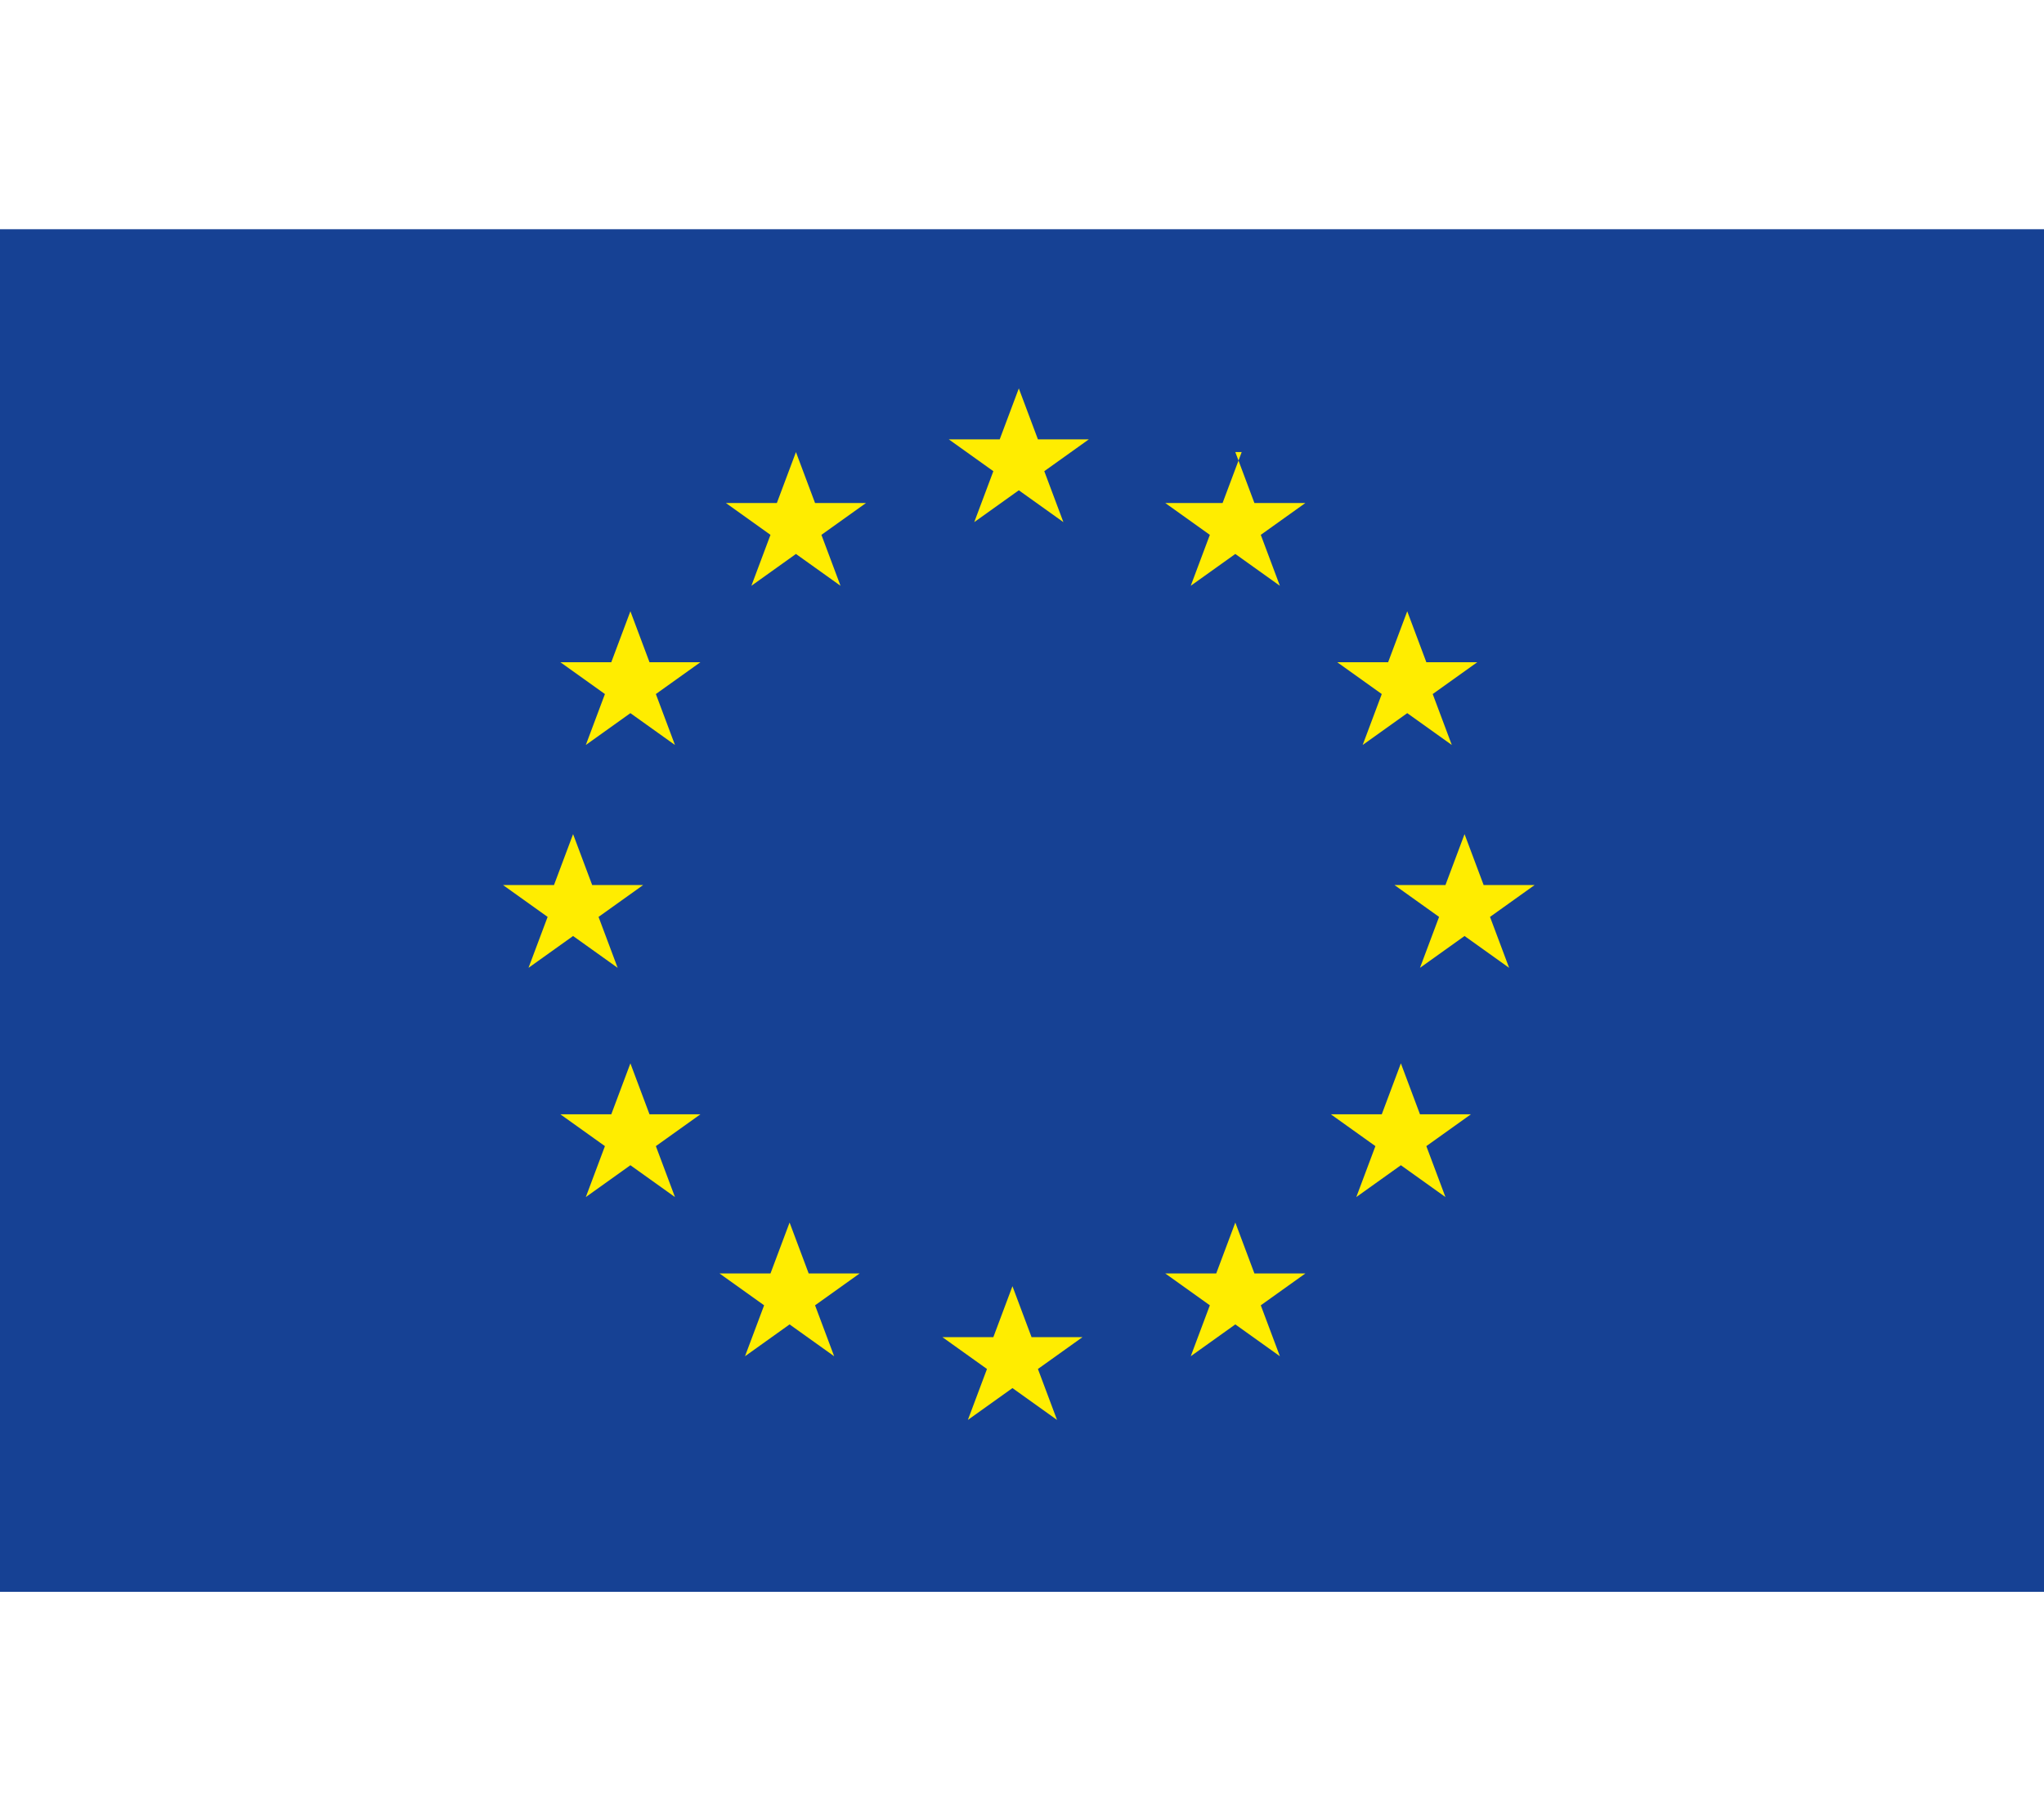 <?xml version="1.0" encoding="UTF-8"?>
<svg id="Warstwa_1" xmlns="http://www.w3.org/2000/svg" version="1.1" viewBox="0 0 32.1 28.5">
  <!-- Generator: Adobe Illustrator 29.0.0, SVG Export Plug-In . SVG Version: 2.1.0 Build 186)  -->
  <defs>
    <style>
      .st0 {
        fill: #164194;
      }

      .st1 {
        fill: #ffed00;
      }
    </style>
  </defs>
  <path id="path252" class="st0" d="M0,25h32.1V3.6H0v21.4Z"/>
  <g id="g254">
    <path id="path256" class="st1" d="M15.3,8.2l.7-.5.7.5-.3-.8.7-.5h-.8l-.3-.8-.3.8h-.8l.7.5-.3.8Z"/>
  </g>
  <g id="g258">
    <path id="path260" class="st1" d="M11.8,9.2l.7-.5.7.5-.3-.8.7-.5h-.8l-.3-.8-.3.8h-.8s.7.5.7.5l-.3.8Z"/>
  </g>
  <g id="g262">
    <path id="path264" class="st1" d="M9.9,9.6l-.3.8h-.8s.7.5.7.5l-.3.8.7-.5.7.5-.3-.8.7-.5h-.8l-.3-.8Z"/>
  </g>
  <g id="g266">
    <path id="path268" class="st1" d="M9,14.7l.7.5-.3-.8.7-.5h-.8l-.3-.8-.3.8h-.8s.7.5.7.5l-.3.8.7-.5Z"/>
  </g>
  <g id="g270">
    <path id="path272" class="st1" d="M10.2,17.5l-.3-.8-.3.8h-.8l.7.5-.3.8.7-.5.7.5-.3-.8.7-.5h-.8Z"/>
  </g>
  <g id="g274">
    <path id="path276" class="st1" d="M12.7,20l-.3-.8-.3.8h-.8s.7.5.7.5l-.3.8.7-.5.7.5-.3-.8.7-.5h-.9Z"/>
  </g>
  <g id="g278">
    <path id="path280" class="st1" d="M16.2,21l-.3-.8-.3.8h-.8l.7.5-.3.8.7-.5.7.5-.3-.8.7-.5h-.9Z"/>
  </g>
  <g id="g282">
    <path id="path284" class="st1" d="M19.7,20l-.3-.8-.3.8h-.8s.7.5.7.5l-.3.8.7-.5.7.5-.3-.8.7-.5h-.9Z"/>
  </g>
  <g id="g286">
    <path id="path288" class="st1" d="M22.3,17.5l-.3-.8-.3.8h-.8l.7.5-.3.8.7-.5.7.5-.3-.8.7-.5h-.8Z"/>
  </g>
  <g id="g290">
    <path id="path292" class="st1" d="M24.1,13.9h-.8l-.3-.8-.3.8h-.8l.7.5-.3.8.7-.5.7.5-.3-.8.7-.5Z"/>
  </g>
  <g id="g294">
    <path id="path296" class="st1" d="M21.4,11.7l.7-.5.7.5-.3-.8.7-.5h-.8l-.3-.8-.3.8h-.8s.7.5.7.5l-.3.8Z"/>
  </g>
  <g id="g298">
    <path id="path300" class="st1" d="M19.5,7.1l-.3.8h-.9s.7.5.7.5l-.3.8.7-.5.7.5-.3-.8.7-.5h-.8l-.3-.8Z"/>
  </g>
</svg>